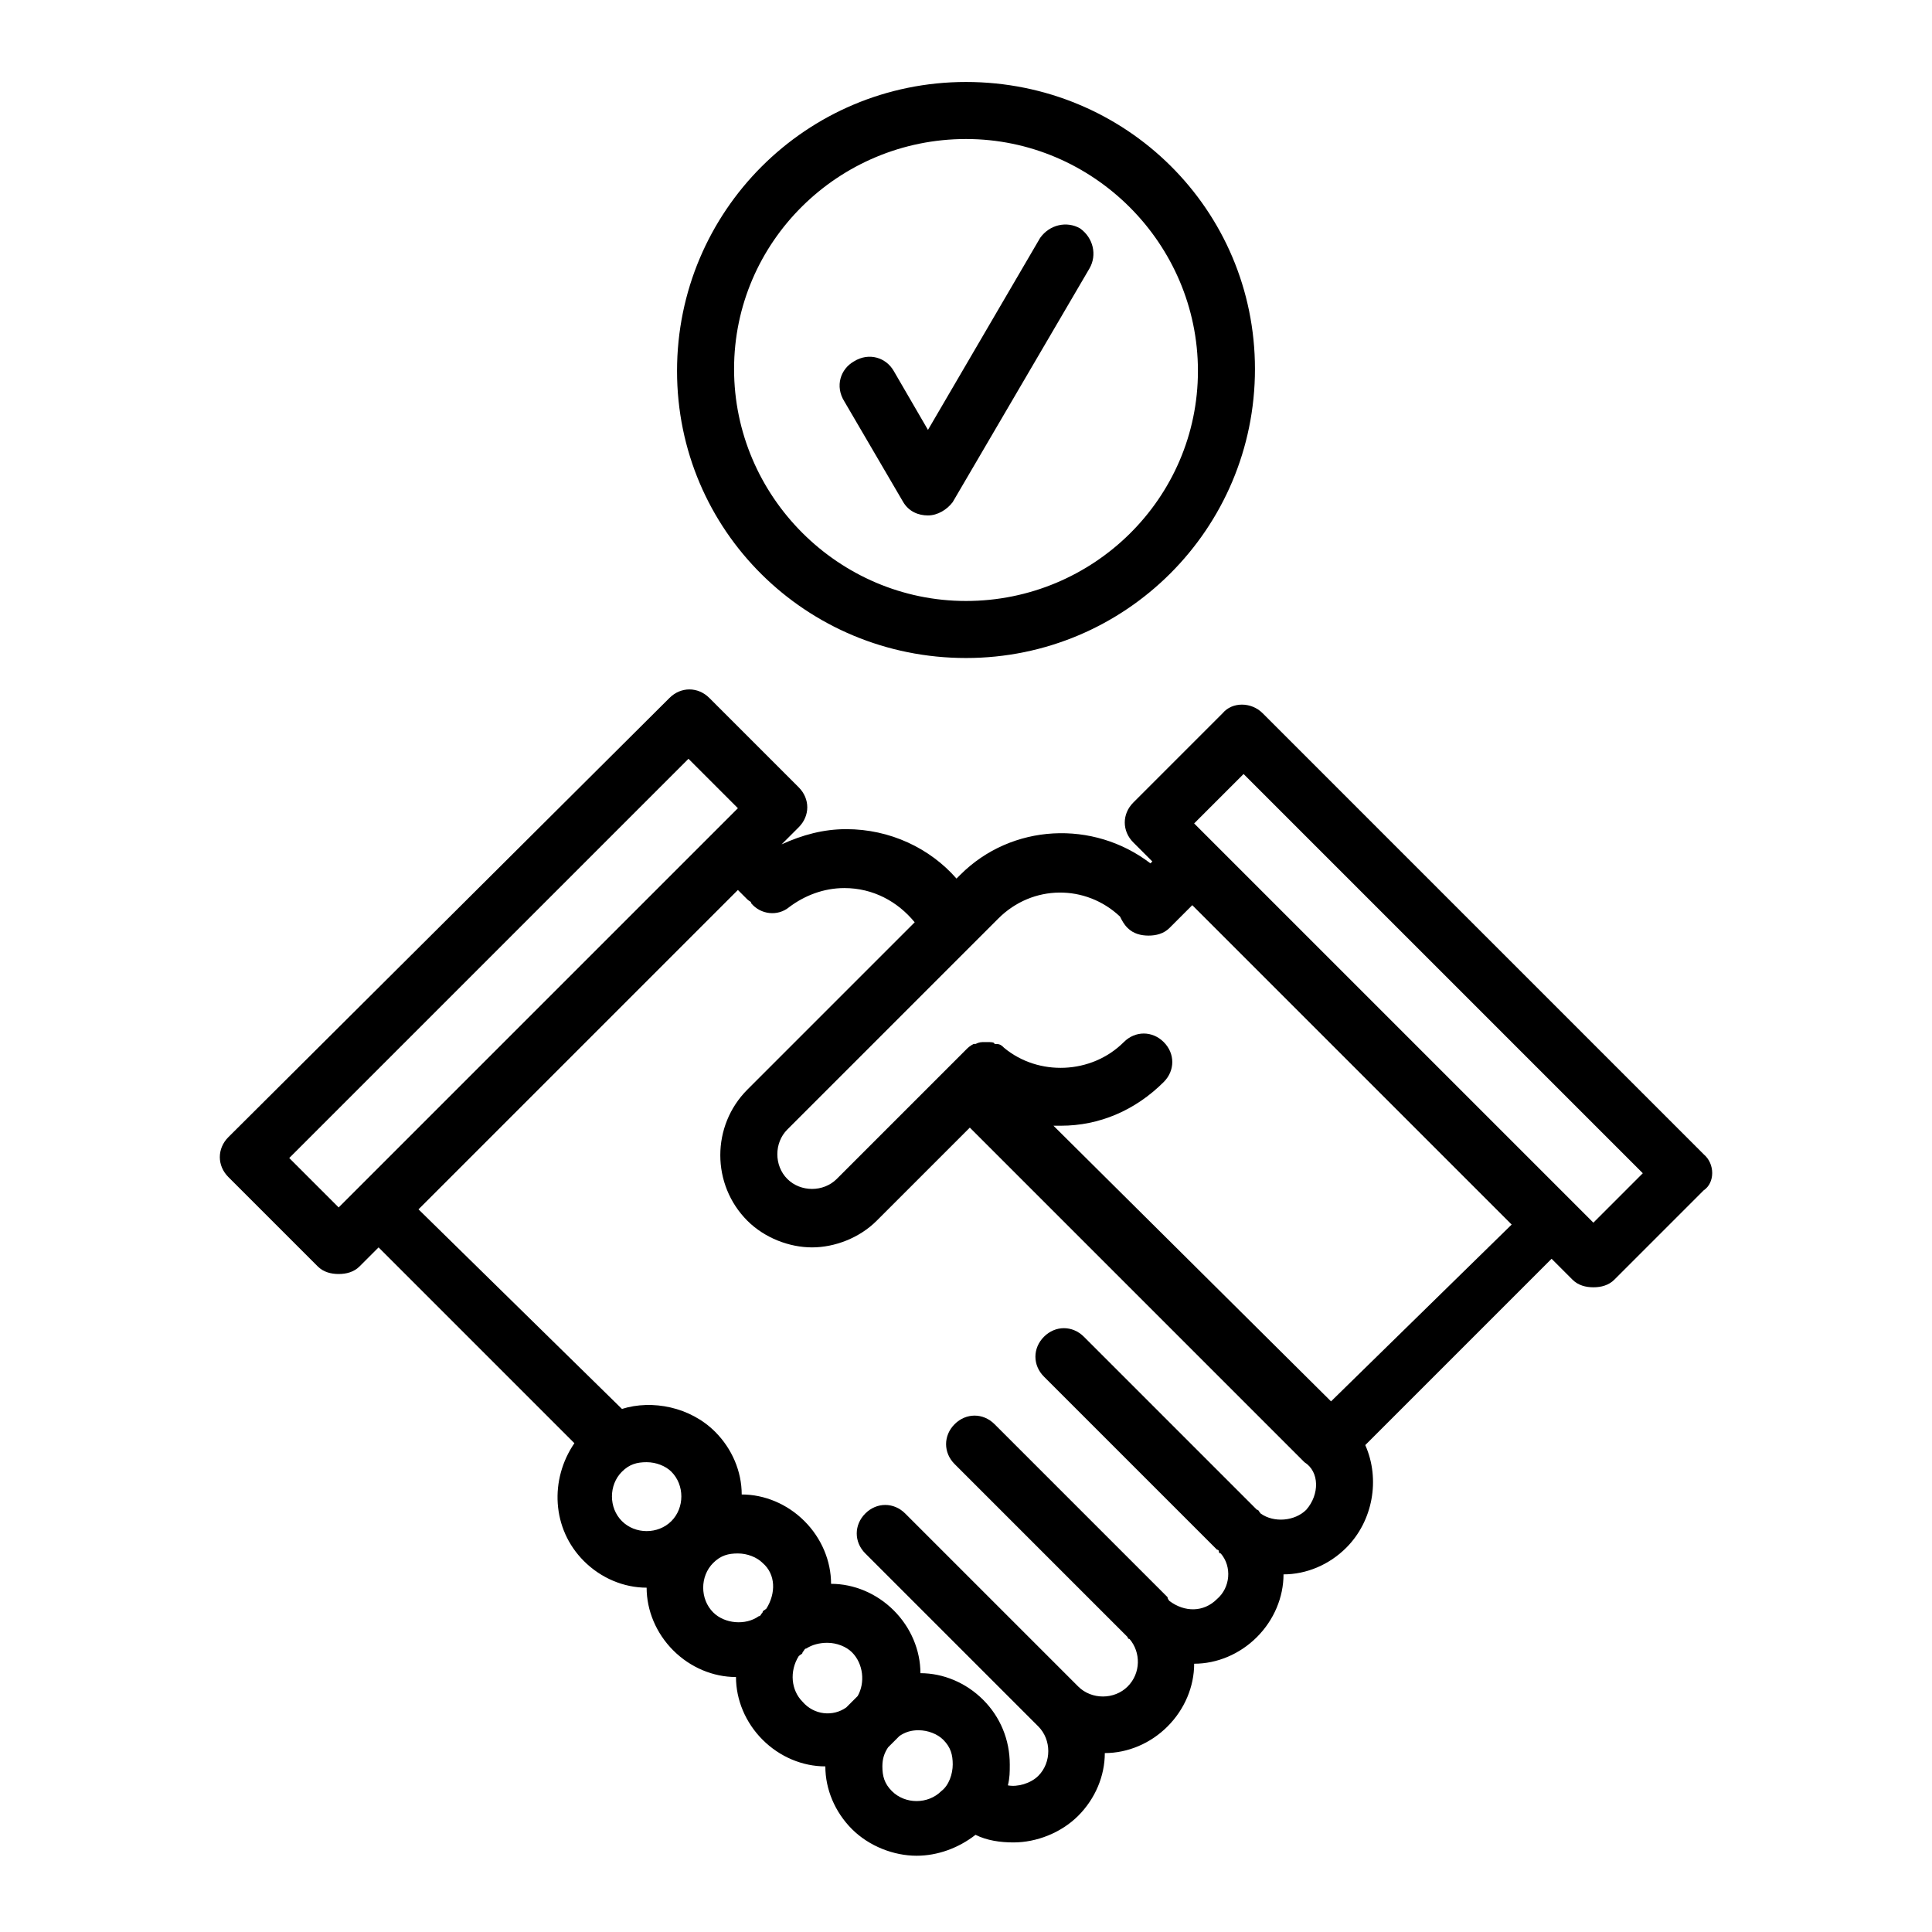 <?xml version="1.0" encoding="UTF-8"?>
<!-- Uploaded to: SVG Repo, www.svgrepo.com, Generator: SVG Repo Mixer Tools -->
<svg fill="#000000" width="800px" height="800px" version="1.1" viewBox="144 144 512 512" xmlns="http://www.w3.org/2000/svg">
 <g>
  <path d="m383.37 277.07c1.512 2.519 4.031 3.527 6.551 3.527s5.039-1.512 6.551-3.527l36.273-61.969c2.016-3.527 1.008-8.062-2.519-10.578-3.527-2.016-8.062-1.008-10.578 2.519l-29.727 50.883-9.07-15.617c-2.016-3.527-6.551-5.039-10.578-2.519-3.527 2.016-5.039 6.551-2.519 10.578z"/>
  <path d="m595.48 449.88-116.88-116.88c-3.023-3.023-8.062-3.023-10.578 0l-23.68 23.68c-3.023 3.023-3.023 7.559 0 10.578l5.039 5.039-0.504 0.504c-15.113-11.586-36.777-10.578-50.383 3.023l-1.008 1.008c-7.055-8.062-17.633-13.098-29.223-13.098-6.047 0-11.586 1.512-17.129 4.031l4.535-4.535c3.023-3.023 3.023-7.559 0-10.578l-23.68-23.68c-3.023-3.023-7.559-3.023-10.578 0l-116.89 116.38c-3.023 3.023-3.023 7.559 0 10.578l23.68 23.68c1.512 1.512 3.527 2.016 5.543 2.016 2.016 0 4.031-0.504 5.543-2.016l5.039-5.039 51.891 51.891c-6.551 9.574-6.047 22.672 2.519 31.234 4.535 4.535 10.578 7.055 16.625 7.055 0 6.047 2.519 12.09 7.055 16.625 4.535 4.535 10.578 7.055 16.625 7.055 0 6.047 2.519 12.09 7.055 16.625 4.535 4.535 10.578 7.055 16.625 7.055 0 6.047 2.519 12.09 7.055 16.625 4.535 4.535 11.082 7.055 17.129 7.055 5.543 0 11.082-2.016 15.617-5.543 3.023 1.512 6.551 2.016 10.078 2.016 6.047 0 12.594-2.519 17.129-7.055 4.535-4.535 7.055-10.578 7.055-16.625 6.047 0 12.09-2.519 16.625-7.055s7.055-10.578 7.055-16.625c6.047 0 12.09-2.519 16.625-7.055 4.535-4.535 7.055-10.578 7.055-16.625 6.047 0 12.09-2.519 16.625-7.055 7.055-7.055 9.07-18.137 5.039-27.207l49.375-49.375 5.543 5.543c1.512 1.512 3.527 2.016 5.543 2.016s4.031-0.504 5.543-2.016l23.68-23.68c3.012-2.004 3.012-7.043-0.012-9.562zm-361.73 14.105-13.098-13.098 105.8-105.8 13.098 13.098zm75.066 70.031c2.016-2.016 4.031-2.519 6.551-2.519s5.039 1.008 6.551 2.519c3.527 3.527 3.527 9.574 0 13.098-3.527 3.527-9.574 3.527-13.098 0-3.531-3.523-3.531-9.57-0.004-13.098zm24.184 24.184c2.016-2.016 4.031-2.519 6.551-2.519s5.039 1.008 6.551 2.519c3.523 3.023 3.523 8.059 1.004 12.09-0.504 0.504-1.008 0.504-1.008 1.008-0.504 0.504-0.504 1.008-1.008 1.008-3.527 2.519-9.07 2.016-12.09-1.008-3.527-3.527-3.527-9.57 0-13.098zm22.672 24.688c0.504-0.504 1.008-0.504 1.008-1.008 0.504-0.504 0.504-1.008 1.008-1.008 1.512-1.008 3.527-1.512 5.543-1.512 2.519 0 5.039 1.008 6.551 2.519 3.023 3.023 3.527 8.062 1.512 11.586l-1.512 1.512c-0.504 0.504-1.008 1.008-1.512 1.512-3.527 2.519-8.566 2.016-11.586-1.512-3.027-3.023-3.531-8.062-1.012-12.09zm37.785 35.77c-3.527 3.527-9.574 3.527-13.098 0-2.016-2.016-2.519-4.031-2.519-6.551 0-2.016 0.504-3.527 1.512-5.039l3.023-3.023c1.512-1.008 3.023-1.512 5.039-1.512 2.519 0 5.039 1.008 6.551 2.519 2.016 2.016 2.519 4.031 2.519 6.551-0.004 2.519-1.012 5.543-3.027 7.055zm96.73-74.562c-3.023 3.023-8.566 3.527-12.09 1.008-0.504-0.504-0.504-1.008-1.008-1.008l-45.848-45.848c-3.023-3.023-7.559-3.023-10.578 0-3.023 3.023-3.023 7.559 0 10.578l45.848 45.848s0.504 0 0.504 0.504c0 0 0 0.504 0.504 0.504 3.023 3.527 2.519 9.07-1.008 12.09-3.527 3.527-8.566 3.527-12.594 0.504 0 0-0.504-0.504-0.504-1.008l-45.848-45.848c-3.023-3.023-7.559-3.023-10.578 0-3.023 3.023-3.023 7.559 0 10.578l45.848 45.848s0 0.504 0.504 0.504c3.023 3.527 3.023 9.07-0.504 12.594-3.527 3.527-9.574 3.527-13.098 0l-45.848-45.848c-3.023-3.023-7.559-3.023-10.578 0-3.023 3.023-3.023 7.559 0 10.578l45.848 45.848c3.527 3.527 3.527 9.574 0 13.098-2.016 2.016-5.543 3.023-8.062 2.519 0.504-2.016 0.504-3.527 0.504-5.543 0-6.551-2.519-12.594-7.055-17.129-4.535-4.535-10.578-7.055-16.625-7.055 0-6.047-2.519-12.09-7.055-16.625s-10.578-7.055-16.625-7.055c0-6.047-2.519-12.09-7.055-16.625-4.535-4.535-10.578-7.055-16.625-7.055 0-6.047-2.519-12.09-7.055-16.625-6.551-6.551-16.625-8.566-24.688-6.047l-53.91-52.891 84.641-84.637 2.519 2.519c0.504 0.504 1.008 0.504 1.008 1.008 2.519 3.023 7.055 3.527 10.078 1.008 4.031-3.023 9.07-5.039 14.609-5.039 7.559 0 14.105 3.527 18.641 9.07l-44.336 44.336c-9.574 9.574-9.574 25.191 0 34.762 4.535 4.535 11.082 7.055 17.129 7.055s12.594-2.519 17.129-7.055l24.688-24.688 88.672 88.672c4.027 2.516 4.027 8.562 0.5 12.594zm6.551-28.719-73.559-73.051h2.016c10.078 0 19.648-4.031 27.207-11.586 3.023-3.023 3.023-7.559 0-10.578-3.023-3.023-7.559-3.023-10.578 0-8.566 8.566-22.672 9.07-31.738 1.512-0.504-0.504-1.008-1.008-2.016-1.008h-0.504c-0.004-0.508-1.012-0.508-2.019-0.508h-0.504c-1.008 0-1.512 0-2.519 0.504h-0.504c-1.008 0.504-1.512 1.008-2.016 1.512l-34.258 34.258c-3.527 3.527-9.574 3.527-13.098 0-3.527-3.527-3.527-9.574 0-13.098l55.926-55.926c9.07-9.07 23.176-9.07 32.242-0.504 0.504 1.008 1.008 2.016 2.016 3.023 1.512 1.512 3.527 2.016 5.543 2.016 2.016 0 4.031-0.504 5.543-2.016l6.047-6.047 84.641 84.641zm69.523-47.359-105.8-105.8 13.098-13.098 105.8 105.8z"/>
  <path d="m400 318.38c42.32 0 76.578-34.258 76.578-76.578 0-42.324-34.258-76.078-76.578-76.078s-76.578 34.258-76.578 76.578c-0.004 42.32 34.258 76.078 76.578 76.078zm0-137.54c33.754 0 61.465 27.711 61.465 61.465 0 33.758-27.711 60.961-61.465 60.961s-61.465-27.711-61.465-61.465c0-33.754 27.707-60.961 61.465-60.961z"/>
 </g>
</svg>